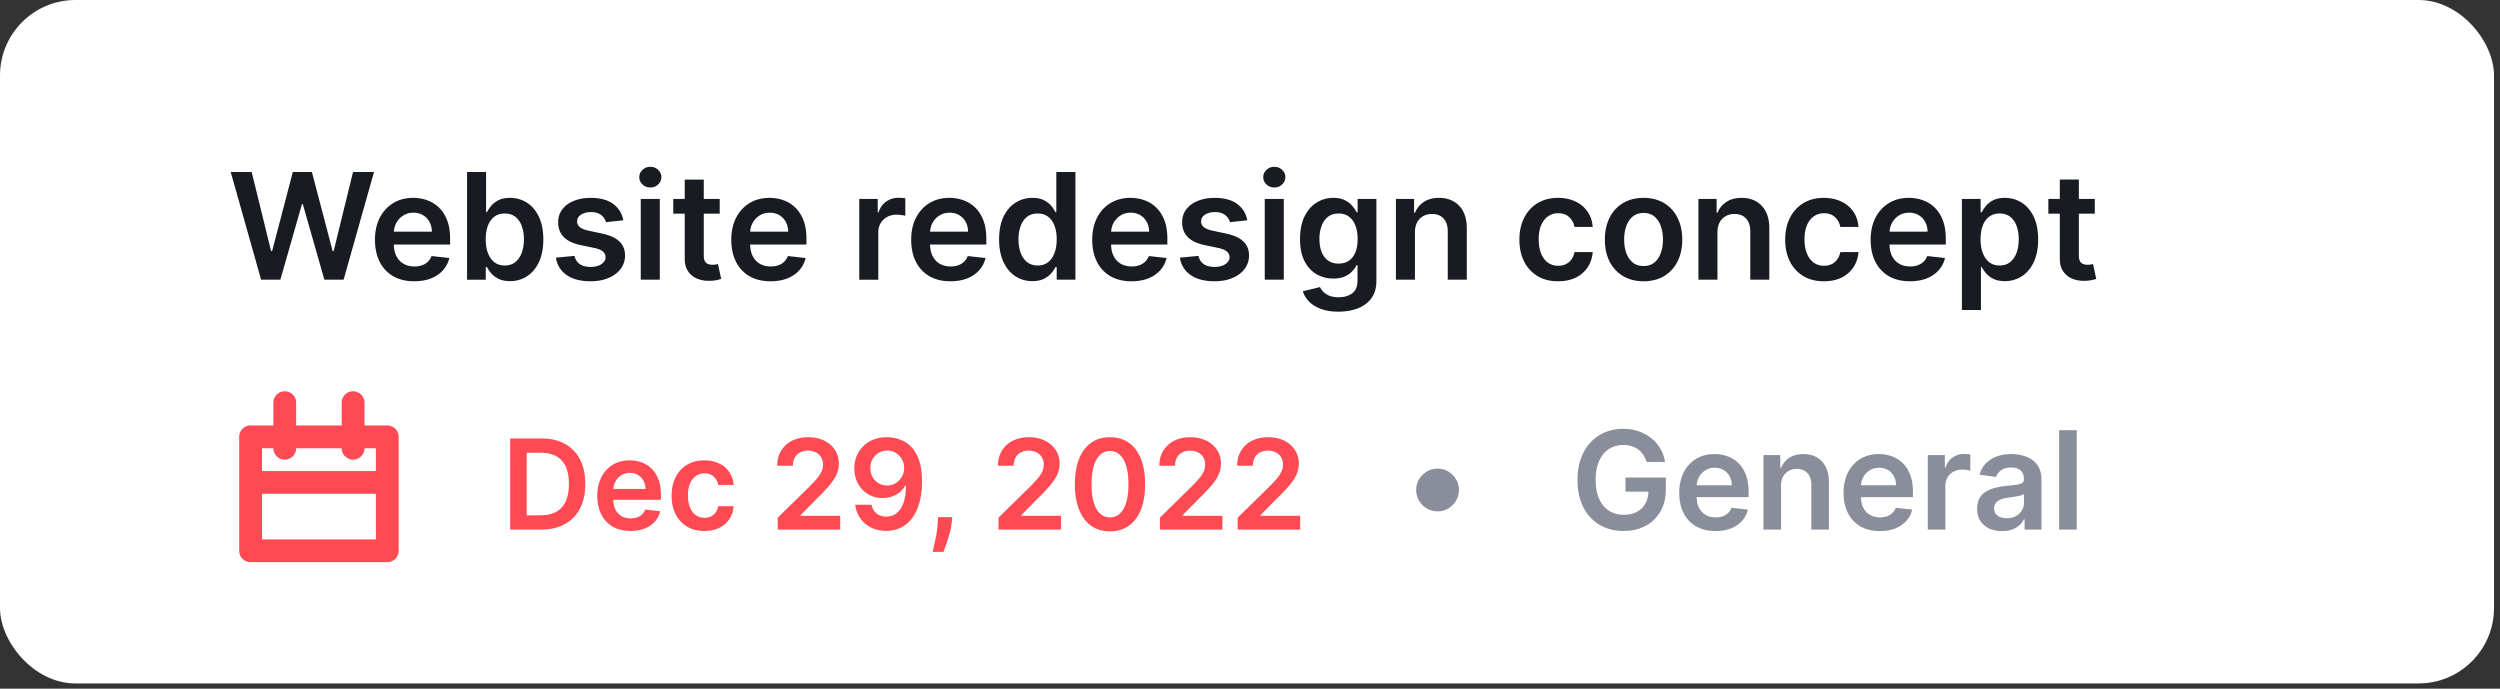 <svg width="265" height="73" fill="none" xmlns="http://www.w3.org/2000/svg"><rect width="100%" height="100%" fill="#333333" stroke="none"/><g clip-path="url(#a)"><rect width="264.365" height="72.444" rx="8" fill="#fff"/><path d="m27.677 29.648-3.222-11.415h2.224l2.057 8.389h.106l2.196-8.39h2.023l2.202 8.395h.1l2.057-8.394h2.224l-3.222 11.415h-2.04l-2.285-8.01h-.09l-2.29 8.01h-2.04zm16.228.167c-.858 0-1.6-.178-2.224-.535a3.625 3.625 0 0 1-1.432-1.527c-.335-.662-.502-1.44-.502-2.335 0-.881.167-1.654.502-2.32.338-.668.81-1.188 1.416-1.56.605-.375 1.317-.563 2.135-.563.527 0 1.025.085 1.493.256.472.168.888.428 1.249.78.364.354.65.803.858 1.35.208.542.312 1.189.312 1.94v.618h-7.017v-1.36h5.083a2.17 2.17 0 0 0-.25-1.031 1.823 1.823 0 0 0-.686-.72 1.927 1.927 0 0 0-1.015-.261c-.412 0-.774.1-1.087.3a2.075 2.075 0 0 0-.73.781c-.17.32-.258.671-.262 1.054v1.187c0 .498.091.925.273 1.282.182.353.437.624.764.814.327.186.71.279 1.148.279.294 0 .56-.041.797-.123a1.77 1.77 0 0 0 .619-.374c.175-.163.307-.366.396-.607l1.884.212a2.938 2.938 0 0 1-.68 1.304c-.331.368-.755.654-1.271.858-.517.201-1.107.301-1.773.301zm5.604-.167V18.233h2.017v4.27h.084c.104-.209.25-.43.44-.664.19-.238.446-.44.77-.608.323-.17.735-.256 1.237-.256.661 0 1.258.17 1.79.507.534.335.958.83 1.27 1.489.316.654.474 1.456.474 2.407 0 .94-.154 1.74-.463 2.397-.308.658-.728 1.16-1.26 1.505a3.24 3.24 0 0 1-1.806.519c-.49 0-.897-.082-1.22-.246a2.482 2.482 0 0 1-.78-.59 3.829 3.829 0 0 1-.452-.664h-.117v1.35h-1.984zm1.978-4.28c0 .553.078 1.038.234 1.454.16.416.389.742.686.976.301.23.665.345 1.093.345.446 0 .819-.119 1.12-.357.3-.241.528-.57.68-.986.156-.42.234-.898.234-1.433a4.07 4.07 0 0 0-.228-1.416c-.153-.412-.38-.735-.68-.97-.301-.233-.677-.35-1.126-.35-.431 0-.797.113-1.099.34-.3.226-.529.544-.685.953-.153.408-.229.89-.229 1.443zm14.586-2.018-1.84.2a1.477 1.477 0 0 0-.273-.524 1.356 1.356 0 0 0-.512-.395c-.216-.1-.48-.151-.792-.151-.42 0-.773.091-1.059.273-.282.182-.422.418-.418.708a.74.74 0 0 0 .273.608c.19.156.502.284.937.384l1.46.312c.81.175 1.412.452 1.806.83.398.38.598.876.602 1.49a2.328 2.328 0 0 1-.474 1.426c-.308.409-.737.728-1.287.959-.55.23-1.182.345-1.895.345-1.048 0-1.892-.219-2.531-.657-.64-.443-1.02-1.058-1.143-1.845l1.968-.19c.089.387.278.678.568.875.29.197.667.296 1.132.296.48 0 .864-.099 1.154-.296.293-.197.44-.44.44-.73a.76.76 0 0 0-.284-.608c-.186-.16-.476-.282-.87-.367l-1.46-.307c-.821-.17-1.429-.459-1.823-.864-.394-.409-.589-.925-.585-1.55-.004-.527.14-.984.43-1.37.293-.39.7-.692 1.22-.904.524-.215 1.128-.323 1.811-.323 1.004 0 1.793.214 2.37.641.579.427.938 1.005 1.075 1.733zm1.848 6.298v-8.561h2.018v8.561H67.92zm1.014-9.777c-.32 0-.594-.105-.825-.317a1.024 1.024 0 0 1-.345-.775c0-.305.115-.563.345-.775.23-.215.506-.323.825-.323.324 0 .599.108.825.323.23.212.346.47.346.775 0 .3-.115.56-.346.775a1.164 1.164 0 0 1-.825.317zm7.354 1.216v1.56h-4.922v-1.56h4.922zm-3.707-2.052H74.6v8.038c0 .271.04.48.123.624a.661.661 0 0 0 .334.29c.137.052.29.078.457.078.126 0 .242-.01.346-.028.107-.018.19-.035.245-.05l.34 1.578a4.497 4.497 0 0 1-.463.122c-.197.045-.438.07-.724.078a3.292 3.292 0 0 1-1.366-.228 2.125 2.125 0 0 1-.964-.792c-.234-.357-.35-.803-.346-1.338v-8.372zm9.093 10.78c-.859 0-1.6-.178-2.224-.535a3.624 3.624 0 0 1-1.433-1.527c-.334-.662-.502-1.44-.502-2.335 0-.881.168-1.654.502-2.32.338-.668.81-1.188 1.416-1.56.606-.375 1.317-.563 2.135-.563.527 0 1.025.085 1.493.256.472.168.889.428 1.25.78.363.354.65.803.858 1.35.208.542.312 1.189.312 1.94v.618h-7.018v-1.36h5.083a2.17 2.17 0 0 0-.25-1.031 1.823 1.823 0 0 0-.686-.72 1.927 1.927 0 0 0-1.014-.261c-.413 0-.775.1-1.087.3a2.075 2.075 0 0 0-.73.781c-.171.32-.259.671-.263 1.054v1.187c0 .498.092.925.274 1.282.182.353.436.624.763.814.327.186.71.279 1.148.279.294 0 .56-.041.797-.123.238-.086.445-.21.62-.374.174-.163.306-.366.395-.607l1.884.212a2.938 2.938 0 0 1-.68 1.304c-.33.368-.754.654-1.27.858-.517.201-1.108.301-1.773.301zm9.407-.167v-8.561h1.957v1.427h.089c.156-.495.423-.876.802-1.143.383-.271.82-.407 1.31-.407.112 0 .236.006.374.017.14.007.258.02.35.039v1.856a2.116 2.116 0 0 0-.406-.078 3.746 3.746 0 0 0-.53-.04c-.368 0-.698.08-.992.24-.29.156-.518.374-.685.652-.168.28-.251.6-.251.965v5.033h-2.018zm9.661.167c-.858 0-1.6-.178-2.224-.535a3.625 3.625 0 0 1-1.432-1.527c-.335-.662-.502-1.44-.502-2.335 0-.881.167-1.654.502-2.32.338-.668.81-1.188 1.415-1.56.606-.375 1.318-.563 2.135-.563.528 0 1.026.085 1.494.256.472.168.888.428 1.249.78.364.354.65.803.858 1.35.208.542.312 1.189.312 1.94v.618h-7.017v-1.36h5.083a2.168 2.168 0 0 0-.251-1.031 1.822 1.822 0 0 0-.685-.72 1.928 1.928 0 0 0-1.015-.261c-.412 0-.775.1-1.087.3a2.073 2.073 0 0 0-.73.781c-.171.32-.258.671-.262 1.054v1.187c0 .498.091.925.273 1.282.182.353.437.624.764.814.327.186.71.279 1.148.279.294 0 .559-.041.797-.123.238-.086.444-.21.619-.374.174-.163.306-.366.396-.607l1.884.212a2.943 2.943 0 0 1-.68 1.304 3.323 3.323 0 0 1-1.271.858c-.517.201-1.108.301-1.773.301zm8.691-.016a3.243 3.243 0 0 1-1.806-.519c-.531-.345-.951-.847-1.259-1.505-.309-.657-.463-1.456-.463-2.396 0-.952.156-1.755.468-2.409.316-.657.742-1.153 1.277-1.488a3.278 3.278 0 0 1 1.789-.507c.502 0 .914.085 1.237.256.324.168.58.37.77.608.189.234.336.455.44.663h.083v-4.27h2.024v11.416h-1.984V28.3h-.123c-.104.208-.255.43-.452.663-.197.23-.457.428-.78.591-.323.164-.73.246-1.221.246zm.563-1.656c.428 0 .792-.115 1.093-.345.301-.234.529-.56.685-.976.156-.416.235-.901.235-1.455 0-.553-.079-1.035-.235-1.443-.152-.41-.379-.727-.68-.953-.297-.227-.663-.34-1.098-.34-.449 0-.825.117-1.126.35-.301.235-.527.558-.68.97a4.08 4.08 0 0 0-.228 1.416c0 .535.076 1.013.228 1.433.156.416.385.745.686.986.305.238.678.357 1.12.357zm9.937 1.672c-.858 0-1.599-.178-2.224-.535a3.624 3.624 0 0 1-1.432-1.527c-.335-.662-.502-1.44-.502-2.335 0-.881.167-1.654.502-2.32a3.79 3.79 0 0 1 1.416-1.56c.605-.375 1.317-.563 2.134-.563.528 0 1.026.085 1.494.256.472.168.888.428 1.249.78.364.354.65.803.858 1.35.208.542.312 1.189.312 1.94v.618h-7.017v-1.36h5.083a2.168 2.168 0 0 0-.251-1.031 1.822 1.822 0 0 0-.685-.72 1.928 1.928 0 0 0-1.015-.261c-.412 0-.775.1-1.087.3a2.077 2.077 0 0 0-.73.781c-.171.32-.258.671-.262 1.054v1.187c0 .498.091.925.273 1.282.182.353.437.624.764.814.327.186.71.279 1.148.279.294 0 .559-.041.797-.123.238-.086.444-.21.619-.374a1.55 1.55 0 0 0 .396-.607l1.884.212a2.943 2.943 0 0 1-.68 1.304 3.323 3.323 0 0 1-1.271.858c-.517.201-1.108.301-1.773.301zm12.281-6.466-1.839.201a1.478 1.478 0 0 0-.273-.524 1.366 1.366 0 0 0-.513-.395c-.216-.1-.48-.151-.792-.151-.42 0-.773.091-1.059.273-.282.182-.422.418-.418.708a.742.742 0 0 0 .273.608c.19.156.502.284.937.384l1.46.312c.81.175 1.412.452 1.806.83.398.38.598.876.602 1.49a2.33 2.33 0 0 1-.474 1.426c-.308.409-.737.728-1.287.959-.55.23-1.182.345-1.895.345-1.048 0-1.892-.219-2.531-.657-.639-.443-1.02-1.058-1.143-1.845l1.968-.19c.089.387.279.678.568.875.29.197.668.296 1.132.296.479 0 .864-.099 1.154-.296.293-.197.44-.44.44-.73a.762.762 0 0 0-.284-.608c-.186-.16-.476-.282-.87-.367l-1.46-.307c-.821-.17-1.429-.459-1.823-.864-.394-.409-.589-.925-.585-1.55-.004-.527.139-.984.429-1.37.294-.39.701-.692 1.221-.904.524-.215 1.128-.323 1.811-.323 1.004 0 1.793.214 2.369.641.58.427.939 1.005 1.076 1.733zm1.848 6.3v-8.563h2.018v8.562h-2.018zm1.014-9.778a1.18 1.18 0 0 1-.825-.317 1.025 1.025 0 0 1-.345-.775c0-.305.115-.563.345-.775.231-.215.506-.323.825-.323.324 0 .599.108.825.323.231.212.346.47.346.775 0 .3-.115.56-.346.775a1.162 1.162 0 0 1-.825.317zm6.802 13.166c-.725 0-1.347-.098-1.867-.295-.52-.194-.939-.454-1.254-.78a2.694 2.694 0 0 1-.658-1.088l1.817-.44c.082.167.201.333.357.496.156.167.366.305.63.413.267.111.603.167 1.008.167.573 0 1.047-.14 1.422-.418.375-.275.563-.729.563-1.36V28.11h-.101a2.85 2.85 0 0 1-.457.64c-.197.22-.459.404-.786.552-.323.15-.73.224-1.22.224a3.516 3.516 0 0 1-1.789-.463c-.532-.312-.955-.777-1.271-1.394-.312-.62-.469-1.397-.469-2.33 0-.94.157-1.733.469-2.38.316-.65.741-1.142 1.276-1.477a3.28 3.28 0 0 1 1.789-.507c.502 0 .914.085 1.238.256.327.168.587.37.78.608.193.234.34.455.44.663h.112v-1.415h1.99v8.7c0 .733-.175 1.338-.524 1.818-.349.479-.827.838-1.433 1.075-.605.238-1.293.357-2.062.357zm.017-5.095c.427 0 .791-.104 1.092-.312.301-.208.53-.507.686-.897.156-.39.234-.858.234-1.405 0-.538-.078-1.01-.234-1.415-.153-.405-.379-.72-.68-.942-.297-.227-.663-.34-1.098-.34-.45 0-.825.117-1.126.35-.301.235-.528.556-.68.965a3.892 3.892 0 0 0-.229 1.382c0 .524.076.983.229 1.377.156.39.384.695.685.914.305.216.679.323 1.121.323zm8.088-3.31v5.016h-2.018v-8.561h1.928v1.454h.101c.197-.479.511-.86.942-1.142.434-.283.971-.424 1.611-.424.59 0 1.105.126 1.544.38a2.55 2.55 0 0 1 1.025 1.097c.245.48.366 1.061.363 1.745v5.451h-2.018v-5.14c0-.571-.149-1.02-.446-1.342-.294-.324-.701-.485-1.221-.485-.353 0-.667.078-.942.234a1.624 1.624 0 0 0-.641.663c-.152.29-.228.641-.228 1.054zm15.175 5.183c-.855 0-1.589-.187-2.202-.563a3.757 3.757 0 0 1-1.41-1.555c-.327-.665-.491-1.43-.491-2.296 0-.87.167-1.637.502-2.302a3.738 3.738 0 0 1 1.416-1.561c.613-.375 1.337-.563 2.174-.563.694 0 1.309.128 1.845.385.538.252.968.61 1.287 1.075.32.461.502 1 .546 1.617h-1.928a1.842 1.842 0 0 0-.558-1.031c-.289-.279-.678-.418-1.165-.418a1.82 1.82 0 0 0-1.086.334c-.313.22-.556.535-.731.948-.171.412-.256.906-.256 1.482 0 .584.085 1.085.256 1.505.171.416.411.738.719.965a1.84 1.84 0 0 0 1.098.334c.298 0 .563-.056.798-.167a1.61 1.61 0 0 0 .596-.496 1.91 1.91 0 0 0 .329-.786h1.928a3.353 3.353 0 0 1-.535 1.61 3.167 3.167 0 0 1-1.259 1.093c-.532.26-1.156.39-1.873.39zm9.059 0c-.836 0-1.561-.184-2.174-.552a3.747 3.747 0 0 1-1.427-1.544c-.334-.66-.502-1.434-.502-2.318 0-.885.168-1.66.502-2.325a3.74 3.74 0 0 1 1.427-1.55c.613-.367 1.338-.551 2.174-.551.836 0 1.561.184 2.174.552a3.7 3.7 0 0 1 1.421 1.55c.338.665.507 1.44.507 2.324 0 .884-.169 1.657-.507 2.319a3.707 3.707 0 0 1-1.421 1.544c-.613.367-1.338.551-2.174.551zm.011-1.616c.453 0 .832-.125 1.137-.374.305-.252.531-.59.68-1.014.152-.424.229-.896.229-1.416 0-.524-.077-.997-.229-1.421-.149-.427-.375-.768-.68-1.02-.305-.253-.684-.38-1.137-.38-.465 0-.851.127-1.159.38-.305.252-.534.593-.686 1.02a4.264 4.264 0 0 0-.223 1.421c0 .52.074.992.223 1.416.152.424.381.762.686 1.014.308.25.694.374 1.159.374zm7.822-3.567v5.016h-2.018v-8.561h1.928v1.454h.101c.197-.479.511-.86.942-1.142.435-.283.971-.424 1.611-.424.59 0 1.105.126 1.544.38a2.55 2.55 0 0 1 1.025 1.097c.245.48.366 1.061.363 1.745v5.451h-2.018v-5.14c0-.571-.149-1.02-.446-1.342-.294-.324-.701-.485-1.221-.485-.353 0-.667.078-.942.234a1.624 1.624 0 0 0-.641.663c-.152.29-.228.641-.228 1.054zm11.281 5.183c-.854 0-1.588-.187-2.201-.563a3.759 3.759 0 0 1-1.411-1.555c-.327-.665-.49-1.43-.49-2.296 0-.87.167-1.637.502-2.302a3.742 3.742 0 0 1 1.415-1.561c.613-.375 1.338-.563 2.174-.563.695 0 1.31.128 1.845.385.539.252.968.61 1.288 1.075.319.461.501 1 .546 1.617h-1.929a1.84 1.84 0 0 0-.557-1.031c-.29-.279-.678-.418-1.165-.418-.412 0-.775.111-1.087.334-.312.22-.555.535-.73.948-.171.412-.256.906-.256 1.482 0 .584.085 1.085.256 1.505.171.416.411.738.719.965.312.223.678.334 1.098.334.297 0 .563-.056.797-.167.238-.115.437-.28.597-.496.159-.216.269-.478.328-.786H197a3.364 3.364 0 0 1-.535 1.61 3.17 3.17 0 0 1-1.26 1.093c-.531.26-1.155.39-1.873.39zm9.115 0c-.858 0-1.6-.178-2.224-.535a3.624 3.624 0 0 1-1.432-1.527c-.335-.662-.502-1.44-.502-2.335 0-.881.167-1.654.502-2.32.338-.668.81-1.188 1.415-1.56.606-.375 1.318-.563 2.135-.563.528 0 1.026.085 1.494.256.472.168.888.428 1.249.78.364.354.65.803.858 1.35.208.542.312 1.189.312 1.94v.618h-7.017v-1.36h5.083a2.168 2.168 0 0 0-.251-1.031 1.822 1.822 0 0 0-.685-.72 1.928 1.928 0 0 0-1.015-.261c-.412 0-.775.1-1.087.3a2.077 2.077 0 0 0-.73.781c-.171.32-.258.671-.262 1.054v1.187c0 .498.091.925.273 1.282.182.353.437.624.764.814.327.186.71.279 1.148.279.294 0 .559-.041.797-.123.238-.086.444-.21.619-.374.174-.163.306-.366.396-.607l1.884.212a2.943 2.943 0 0 1-.68 1.304 3.323 3.323 0 0 1-1.271.858c-.517.201-1.108.301-1.773.301zm5.514 3.044V21.086h1.985v1.416h.117c.104-.208.25-.429.44-.663.189-.238.446-.44.769-.608.323-.17.736-.256 1.238-.256.661 0 1.257.17 1.789.507.535.335.959.83 1.271 1.489.316.654.473 1.456.473 2.407 0 .94-.154 1.74-.462 2.397-.309.658-.729 1.16-1.26 1.505a3.238 3.238 0 0 1-1.806.519c-.49 0-.897-.082-1.221-.246a2.486 2.486 0 0 1-.78-.59 3.79 3.79 0 0 1-.451-.664h-.084v4.56h-2.018zm1.979-7.492c0 .554.078 1.039.234 1.455.16.416.388.742.686.976.301.23.665.345 1.092.345.446 0 .82-.119 1.121-.357.301-.241.527-.57.68-.986.156-.42.234-.898.234-1.433 0-.531-.077-1.003-.229-1.416-.152-.412-.379-.735-.68-.97-.301-.233-.676-.35-1.126-.35-.431 0-.797.113-1.098.34-.301.226-.529.544-.685.953-.153.408-.229.89-.229 1.443zm12.107-4.28v1.56h-4.922v-1.56h4.922zm-3.707-2.052h2.018v8.038c0 .271.041.48.122.624a.663.663 0 0 0 .335.29c.137.052.29.078.457.078.126 0 .241-.01.345-.028a3.03 3.03 0 0 0 .246-.05l.34 1.578a4.496 4.496 0 0 1-.463.122 3.79 3.79 0 0 1-.725.078 3.29 3.29 0 0 1-1.365-.228 2.12 2.12 0 0 1-.964-.792c-.235-.357-.35-.803-.346-1.338v-8.372z" fill="#191B23"/><g clip-path="url(#b)"><path fill-rule="evenodd" clip-rule="evenodd" d="M36.222 42.685a1.207 1.207 0 0 1 2.415 0V45.1h2.415c.667 0 1.207.54 1.207 1.207v12.075c0 .666-.54 1.207-1.207 1.207h-14.49c-.666 0-1.207-.54-1.207-1.207V46.306c0-.666.541-1.207 1.208-1.207h2.415v-2.415a1.207 1.207 0 0 1 2.414 0V45.1h4.83v-2.415zm-7.244 4.83a1.207 1.207 0 1 0 2.414 0h4.83a1.207 1.207 0 1 0 2.415 0h1.207v2.415H27.77v-2.415h1.208zm-1.208 4.83v4.83h12.074v-4.83H27.77z" fill="#FF4953"/></g><path d="M57.353 56.137H54.08v-9.66h3.339c.959 0 1.783.194 2.471.58a3.878 3.878 0 0 1 1.594 1.656c.371.72.557 1.582.557 2.585 0 1.006-.187 1.87-.561 2.594a3.88 3.88 0 0 1-1.608 1.665c-.699.387-1.538.58-2.52.58zm-1.523-1.514h1.438c.673 0 1.234-.122 1.684-.368.45-.248.787-.618 1.014-1.108.226-.494.34-1.11.34-1.849 0-.739-.114-1.352-.34-1.84a2.316 2.316 0 0 0-1.005-1.098c-.44-.246-.987-.368-1.641-.368h-1.49v6.631zm11.005 1.656c-.726 0-1.353-.151-1.882-.453a3.067 3.067 0 0 1-1.212-1.293c-.283-.56-.424-1.218-.424-1.976 0-.745.141-1.399.424-1.962a3.21 3.21 0 0 1 1.198-1.32c.513-.318 1.115-.477 1.807-.477.446 0 .868.073 1.264.217.399.142.751.362 1.056.66.308.3.55.68.727 1.142.176.459.264 1.006.264 1.641v.524h-5.938V51.83h4.301a1.836 1.836 0 0 0-.212-.873 1.544 1.544 0 0 0-.58-.608 1.63 1.63 0 0 0-.859-.222c-.349 0-.655.085-.92.255-.264.167-.47.387-.617.66a1.9 1.9 0 0 0-.222.892v1.004c0 .422.077.783.231 1.085.154.299.37.528.646.689.277.157.6.236.972.236.248 0 .473-.035.674-.104.201-.073.376-.178.524-.316.148-.139.26-.31.335-.514l1.594.179c-.1.421-.293.79-.576 1.103-.28.312-.638.554-1.075.727-.437.17-.937.255-1.5.255zm7.826 0c-.723 0-1.344-.16-1.863-.477a3.181 3.181 0 0 1-1.193-1.316c-.277-.563-.415-1.21-.415-1.943 0-.736.141-1.385.424-1.948a3.169 3.169 0 0 1 1.198-1.32c.519-.318 1.132-.477 1.84-.477.588 0 1.108.109 1.56.326.457.213.82.517 1.09.91.27.39.425.846.462 1.368h-1.632a1.56 1.56 0 0 0-.471-.873c-.245-.236-.574-.354-.986-.354-.349 0-.655.095-.92.284-.264.185-.47.452-.617.801-.145.35-.217.768-.217 1.255 0 .493.072.918.217 1.273.144.352.347.624.608.816.264.189.574.283.93.283.25 0 .475-.047.674-.141.2-.098.37-.238.504-.42.136-.182.228-.404.278-.665h1.632c-.04.512-.191.967-.452 1.363a2.68 2.68 0 0 1-1.066.924c-.45.22-.978.33-1.585.33zm7.781-.142v-1.264l3.353-3.287c.321-.324.588-.612.802-.863.214-.252.374-.496.481-.731.107-.236.16-.488.16-.755 0-.305-.069-.566-.207-.783a1.38 1.38 0 0 0-.57-.51 1.84 1.84 0 0 0-.826-.179c-.318 0-.596.066-.835.199a1.363 1.363 0 0 0-.556.551 1.774 1.774 0 0 0-.194.854h-1.665c0-.613.14-1.146.42-1.599.28-.453.665-.803 1.156-1.052.493-.248 1.06-.372 1.698-.372.647 0 1.216.12 1.707.363.49.242.87.574 1.141.995.274.421.41.902.41 1.443 0 .362-.069.717-.207 1.066-.138.35-.382.736-.73 1.16-.347.425-.833.939-1.458 1.543l-1.665 1.693v.066h4.207v1.462h-6.622zm11.602-9.791c.463.003.912.085 1.35.245.44.157.836.415 1.188.773.352.356.632.832.84 1.43.207.597.31 1.336.31 2.216.004.83-.084 1.572-.263 2.226-.177.651-.43 1.202-.76 1.651-.33.45-.728.793-1.193 1.028a3.425 3.425 0 0 1-1.57.354c-.61 0-1.151-.12-1.623-.358a3.048 3.048 0 0 1-1.137-.981 3.118 3.118 0 0 1-.533-1.425h1.722c.088.384.267.689.537.915.274.224.618.335 1.033.335.67 0 1.186-.29 1.547-.872.362-.582.543-1.39.543-2.425h-.066a2.48 2.48 0 0 1-.6.717c-.245.198-.523.35-.834.458-.308.107-.635.16-.981.16a2.922 2.922 0 0 1-1.528-.405 2.96 2.96 0 0 1-1.07-1.114c-.262-.471-.394-1.01-.397-1.617 0-.63.145-1.194.434-1.693.292-.504.7-.9 1.221-1.19.522-.291 1.132-.435 1.83-.428zm.005 1.415c-.34 0-.646.083-.92.25-.27.163-.484.386-.641.67-.154.28-.231.592-.231.938.003.343.08.654.231.934.154.28.363.501.627.665.267.163.573.245.915.245a1.74 1.74 0 0 0 1.288-.552 1.92 1.92 0 0 0 .387-.599c.094-.223.14-.459.136-.707 0-.33-.078-.635-.235-.915a1.82 1.82 0 0 0-.637-.675 1.678 1.678 0 0 0-.92-.254zm6.901 7.055-.061.52a7.738 7.738 0 0 1-.236 1.207c-.11.412-.226.79-.349 1.136-.122.346-.221.618-.297.816h-1.15l.179-.783c.078-.33.154-.7.226-1.113.072-.412.121-.83.146-1.254l.033-.529h1.509zm4.89 1.321v-1.264l3.354-3.287c.32-.324.588-.612.801-.863.214-.252.375-.496.481-.731.107-.236.161-.488.161-.755a1.42 1.42 0 0 0-.208-.783 1.377 1.377 0 0 0-.57-.51 1.846 1.846 0 0 0-.826-.179 1.7 1.7 0 0 0-.835.199 1.361 1.361 0 0 0-.556.551 1.773 1.773 0 0 0-.194.854h-1.664c0-.613.14-1.146.419-1.599.28-.453.665-.803 1.156-1.052.494-.248 1.06-.372 1.698-.372.648 0 1.217.12 1.707.363.491.242.871.574 1.142.995.273.421.41.902.41 1.443 0 .362-.069.717-.208 1.066-.138.35-.382.736-.731 1.16-.346.425-.831.939-1.457 1.543l-1.665 1.693v.066h4.207v1.462h-6.622zm11.82.184c-.777 0-1.444-.197-2-.59-.554-.396-.98-.966-1.278-1.712-.296-.748-.444-1.649-.444-2.702.003-1.053.153-1.95.448-2.688.299-.743.725-1.308 1.279-1.698.556-.39 1.221-.585 1.995-.585.773 0 1.438.195 1.995.585.556.39.982.955 1.278 1.698.298.742.448 1.638.448 2.688 0 1.056-.15 1.959-.448 2.707-.296.745-.722 1.314-1.278 1.707-.554.393-1.219.59-1.995.59zm0-1.476c.603 0 1.08-.297 1.429-.892.352-.597.528-1.476.528-2.636 0-.767-.08-1.412-.241-1.934-.16-.522-.386-.915-.679-1.179a1.485 1.485 0 0 0-1.037-.4c-.601 0-1.076.298-1.425.895-.349.595-.525 1.467-.528 2.618-.003.77.074 1.418.231 1.943.16.525.387.921.679 1.189.293.264.64.396 1.043.396zm5.288 1.292v-1.264l3.353-3.287c.321-.324.588-.612.802-.863.214-.252.374-.496.481-.731.107-.236.16-.488.16-.755 0-.305-.069-.566-.207-.783a1.38 1.38 0 0 0-.571-.51 1.839 1.839 0 0 0-.825-.179c-.318 0-.596.066-.835.199a1.361 1.361 0 0 0-.556.551 1.773 1.773 0 0 0-.194.854h-1.665c0-.613.14-1.146.42-1.599.28-.453.665-.803 1.156-1.052.493-.248 1.059-.372 1.697-.372.648 0 1.217.12 1.708.363.49.242.871.574 1.141.995.274.421.411.902.411 1.443 0 .362-.07.717-.208 1.066-.138.35-.382.736-.731 1.16-.346.425-.832.939-1.457 1.543l-1.665 1.693v.066h4.207v1.462h-6.622zm8.249 0v-1.264l3.353-3.287c.321-.324.588-.612.802-.863.214-.252.374-.496.481-.731.107-.236.161-.488.161-.755 0-.305-.07-.566-.208-.783a1.38 1.38 0 0 0-.571-.51 1.839 1.839 0 0 0-.825-.179c-.318 0-.596.066-.835.199a1.361 1.361 0 0 0-.556.551 1.773 1.773 0 0 0-.194.854h-1.665c0-.613.14-1.146.42-1.599.28-.453.665-.803 1.156-1.052.493-.248 1.059-.372 1.698-.372.647 0 1.216.12 1.707.363.49.242.871.574 1.141.995.274.421.411.902.411 1.443 0 .362-.07.717-.208 1.066-.138.35-.382.736-.731 1.16-.346.425-.832.939-1.457 1.543l-1.665 1.693v.066h4.207v1.462h-6.622z" fill="#FF4953"/><path d="M152.382 54.203c-.415 0-.794-.102-1.137-.304a2.369 2.369 0 0 1-.824-.823 2.2 2.2 0 0 1-.303-1.137c0-.419.101-.798.303-1.138.206-.343.481-.615.824-.818a2.168 2.168 0 0 1 1.137-.308c.418 0 .797.103 1.137.308.343.203.615.476.818.819.206.34.309.718.309 1.137 0 .415-.103.794-.309 1.137a2.327 2.327 0 0 1-.818.823 2.18 2.18 0 0 1-1.137.303zM174.544 48.965a2.731 2.731 0 0 0-.355-.746 2.308 2.308 0 0 0-.535-.572 2.162 2.162 0 0 0-.71-.355 2.962 2.962 0 0 0-.875-.123c-.566 0-1.07.142-1.513.427-.442.285-.79.703-1.044 1.255-.251.55-.376 1.218-.376 2.007 0 .796.125 1.47.376 2.022.25.552.598.973 1.044 1.26.446.285.964.428 1.554.428.535 0 .998-.103 1.389-.309.395-.206.698-.497.911-.875.213-.38.319-.826.319-1.337l.432.067h-2.86V50.62h4.275v1.266c0 .902-.192 1.683-.576 2.341a3.933 3.933 0 0 1-1.585 1.523c-.672.354-1.444.53-2.315.53-.971 0-1.823-.218-2.557-.653-.731-.44-1.302-1.062-1.714-1.868-.408-.81-.612-1.77-.612-2.881 0-.851.12-1.61.36-2.28a4.934 4.934 0 0 1 1.019-1.703c.436-.47.947-.826 1.533-1.07a4.885 4.885 0 0 1 1.914-.37c.583 0 1.127.085 1.631.257.505.168.952.408 1.343.72a3.933 3.933 0 0 1 1.472 2.531h-1.945zm7.294 7.326c-.792 0-1.476-.164-2.052-.493a3.348 3.348 0 0 1-1.323-1.41c-.308-.61-.463-1.33-.463-2.156 0-.813.155-1.527.463-2.14a3.502 3.502 0 0 1 1.307-1.441c.559-.347 1.216-.52 1.971-.52.487 0 .946.079 1.379.237.435.154.819.394 1.152.72.336.326.6.741.793 1.245.192.501.288 1.098.288 1.79v.572h-6.478V51.44h4.692a1.998 1.998 0 0 0-.231-.952 1.685 1.685 0 0 0-.633-.664 1.782 1.782 0 0 0-.937-.242c-.38 0-.715.093-1.003.278a1.914 1.914 0 0 0-.674.72c-.158.295-.238.62-.242.973v1.096c0 .46.084.854.252 1.183.168.326.403.576.705.751a2.11 2.11 0 0 0 1.06.258c.271 0 .516-.038.736-.114.219-.079.41-.194.571-.344.161-.151.283-.338.365-.561l1.739.195a2.71 2.71 0 0 1-.627 1.204c-.306.34-.697.604-1.173.793-.477.185-1.023.277-1.637.277zm6.953-4.785v4.631h-1.863v-7.903h1.781v1.343h.092a2.26 2.26 0 0 1 .87-1.055c.401-.26.897-.39 1.487-.39.545 0 1.02.116 1.425.349.408.233.724.571.947 1.014.226.442.338.979.334 1.61v5.032h-1.862v-4.744c0-.528-.138-.941-.412-1.24-.271-.298-.647-.447-1.127-.447-.326 0-.616.072-.869.216-.251.14-.448.344-.592.612-.141.267-.211.592-.211.972zm10.465 4.785c-.792 0-1.476-.164-2.053-.493a3.346 3.346 0 0 1-1.322-1.41c-.309-.61-.463-1.33-.463-2.156 0-.813.154-1.527.463-2.14a3.502 3.502 0 0 1 1.307-1.441c.559-.347 1.216-.52 1.971-.52.487 0 .946.079 1.378.237.436.154.82.394 1.153.72.336.326.6.741.792 1.245.192.501.288 1.098.288 1.79v.572h-6.477V51.44h4.692a2.01 2.01 0 0 0-.231-.952 1.685 1.685 0 0 0-.633-.664 1.782 1.782 0 0 0-.937-.242c-.381 0-.715.093-1.003.278a1.914 1.914 0 0 0-.674.72c-.158.295-.238.62-.242.973v1.096c0 .46.084.854.252 1.183.168.326.403.576.705.751a2.11 2.11 0 0 0 1.06.258c.271 0 .516-.038.736-.114.219-.079.41-.194.571-.344.161-.151.283-.338.365-.561l1.739.195a2.72 2.72 0 0 1-.627 1.204c-.306.34-.697.604-1.174.793-.476.185-1.022.277-1.636.277zm5.09-.154v-7.903h1.806v1.317h.082c.145-.456.391-.808.741-1.055.354-.25.757-.375 1.209-.375.103 0 .218.005.345.015.131.007.239.02.324.036v1.714a1.966 1.966 0 0 0-.375-.072 3.457 3.457 0 0 0-.489-.036c-.34 0-.645.073-.916.22a1.628 1.628 0 0 0-.633.603 1.7 1.7 0 0 0-.231.89v4.646h-1.863zm7.877.16a3.3 3.3 0 0 1-1.353-.268 2.204 2.204 0 0 1-.946-.803c-.23-.353-.345-.789-.345-1.306 0-.446.082-.815.247-1.107.164-.291.389-.525.674-.7a3.4 3.4 0 0 1 .962-.396c.36-.092.732-.16 1.116-.2.464-.048.839-.091 1.127-.129.288-.041.498-.103.628-.185.134-.086.201-.218.201-.396v-.031c0-.388-.115-.688-.345-.9-.23-.213-.561-.32-.993-.32-.456 0-.818.1-1.086.299a1.483 1.483 0 0 0-.535.705l-1.739-.247a2.78 2.78 0 0 1 .679-1.204 2.96 2.96 0 0 1 1.158-.73c.456-.166.96-.248 1.513-.248.38 0 .759.045 1.137.134a3.2 3.2 0 0 1 1.034.442c.312.203.562.479.751.829.192.35.288.787.288 1.312v5.29h-1.79V55.05h-.062c-.113.22-.273.426-.479.618a2.292 2.292 0 0 1-.766.458c-.305.113-.664.17-1.076.17zm.484-1.37c.374 0 .698-.073.973-.22.274-.151.485-.35.632-.597a1.52 1.52 0 0 0 .227-.808v-.931a.883.883 0 0 1-.299.133 4.182 4.182 0 0 1-.463.109c-.171.03-.341.058-.509.082l-.437.062c-.278.037-.527.1-.746.185-.22.086-.393.206-.52.36-.127.151-.19.346-.19.587 0 .343.125.602.375.776.251.175.57.263.957.263zm7.425-9.327v10.537h-1.863V45.6h1.863z" fill="#8A8E9B"/></g><defs><clipPath id="a"><rect width="264.365" height="72.444" rx="8" fill="#fff"/></clipPath><clipPath id="b"><path fill="#fff" transform="translate(24.148 41.478)" d="M0 0h19.319v19.319H0z"/></clipPath></defs></svg>